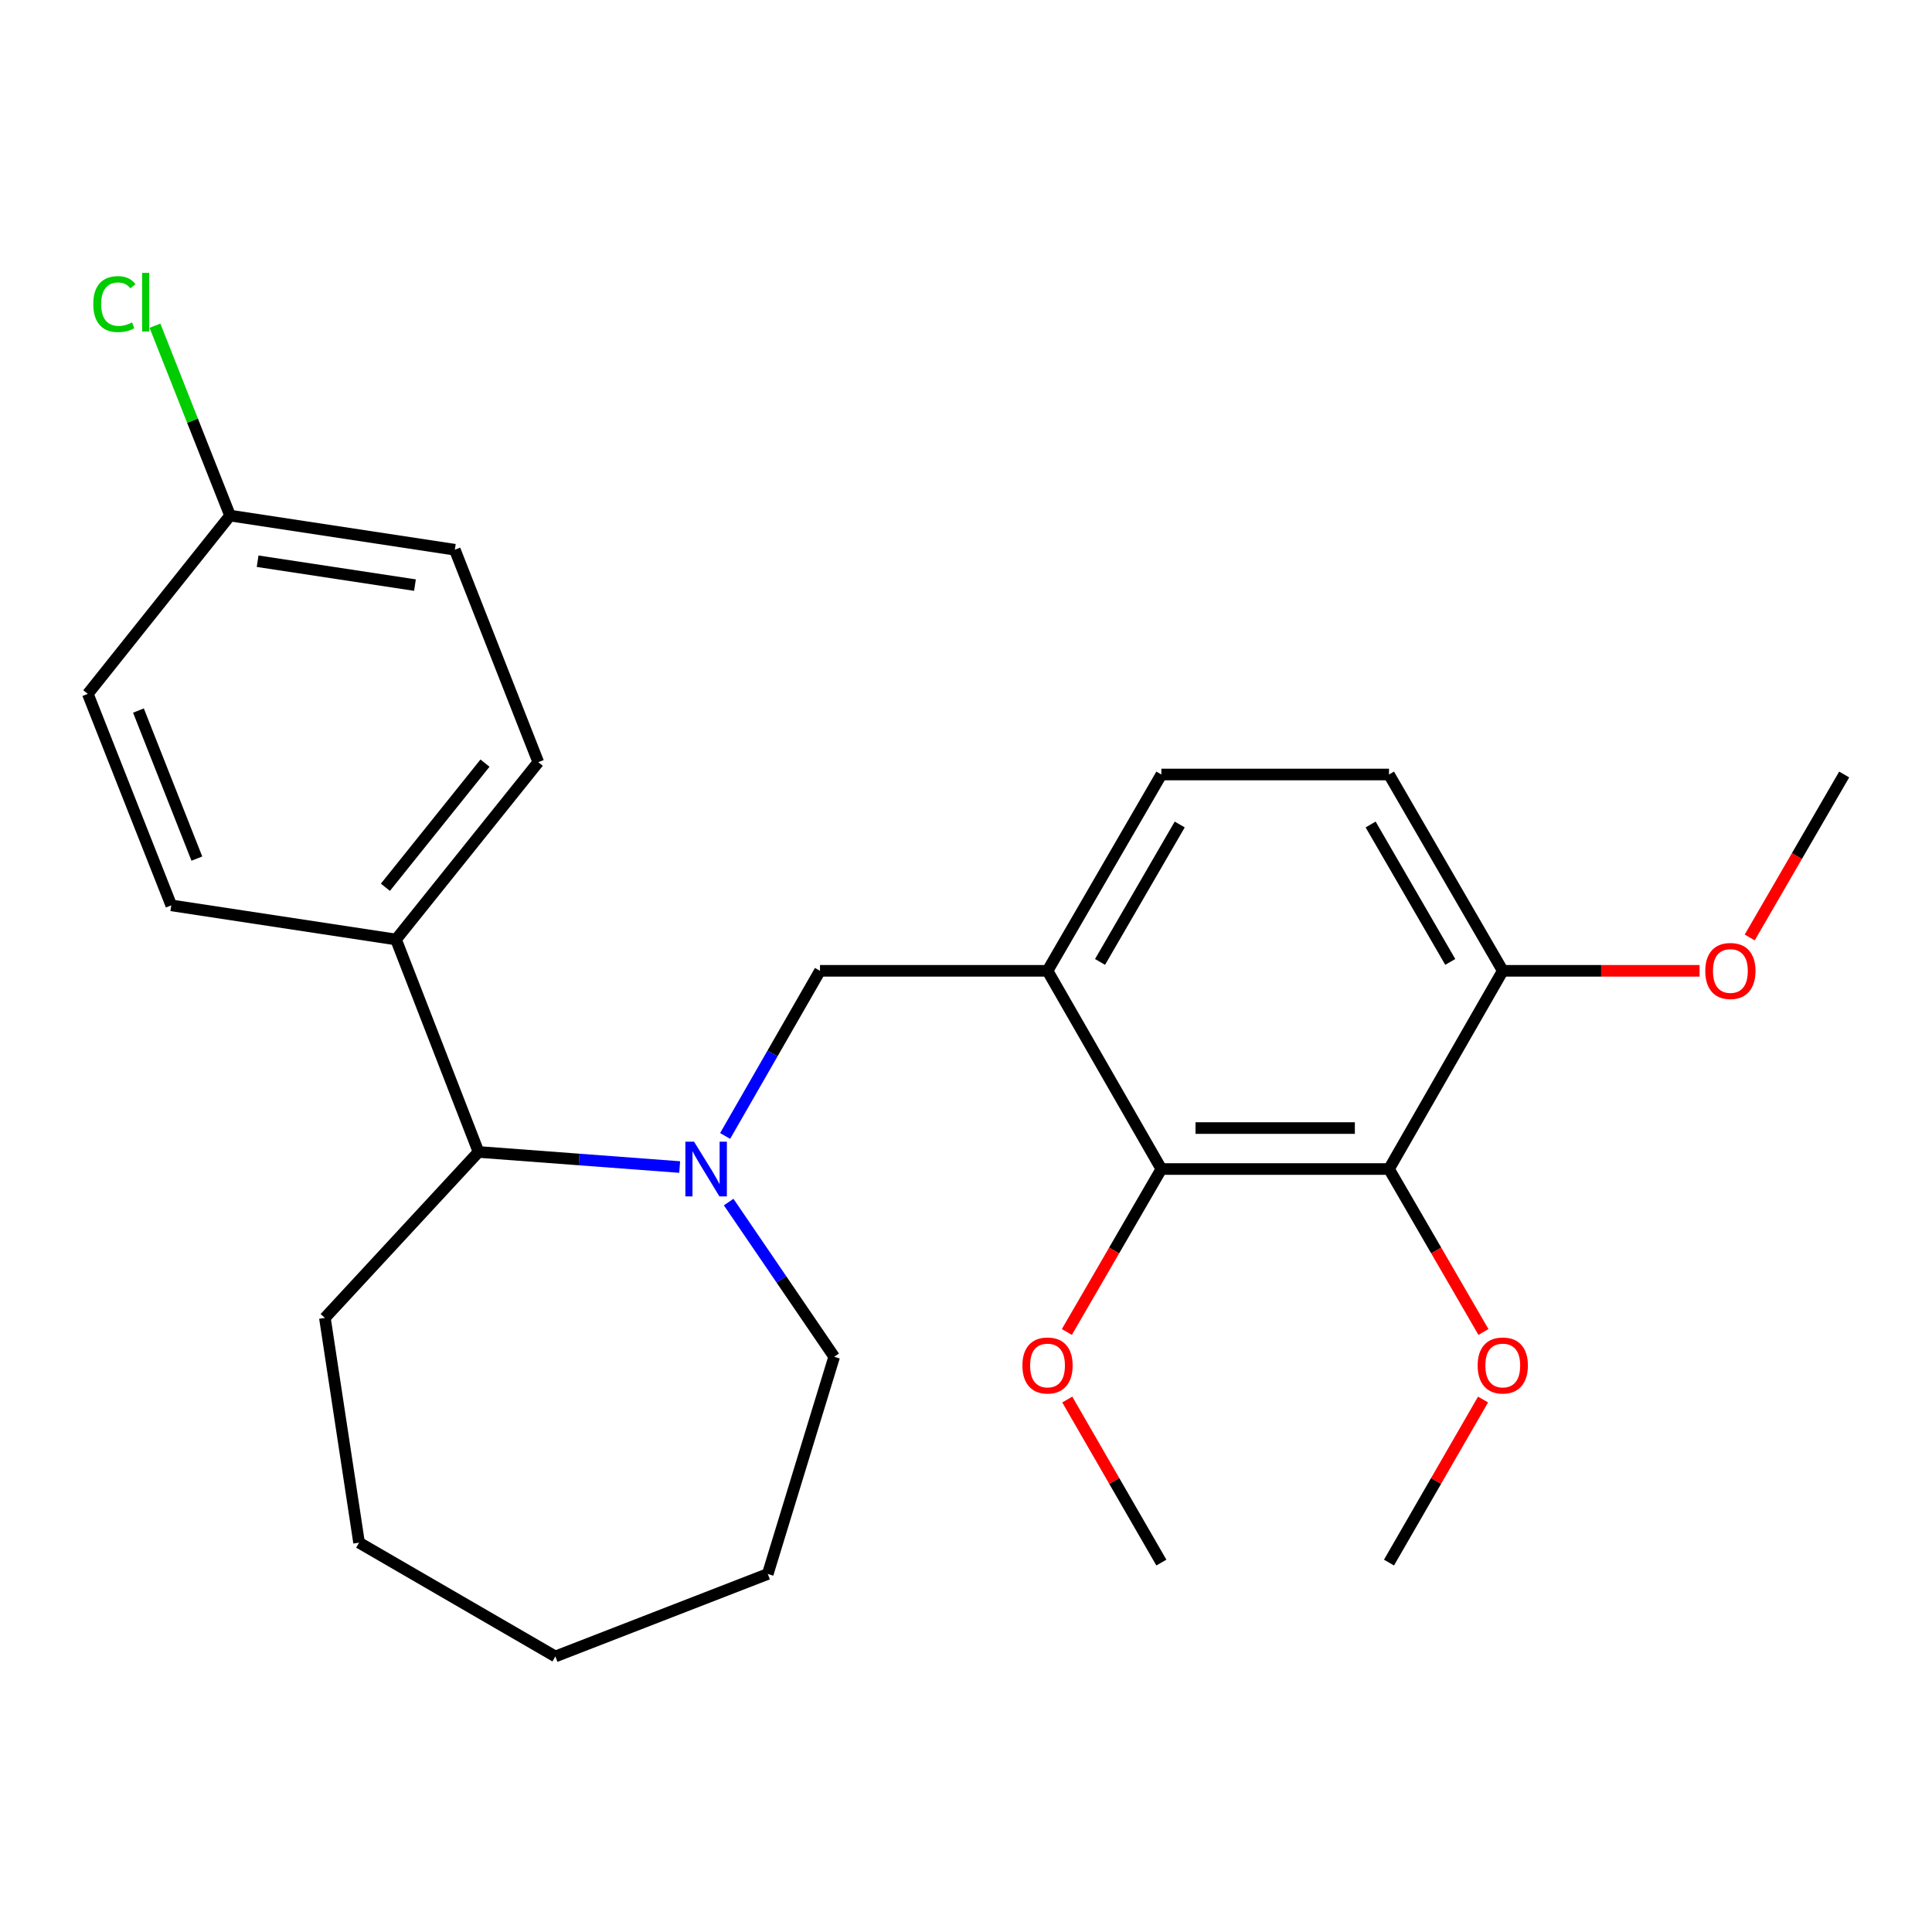 <?xml version='1.0' encoding='iso-8859-1'?>
<svg version='1.1' baseProfile='full'
              xmlns='http://www.w3.org/2000/svg'
                      xmlns:rdkit='http://www.rdkit.org/xml'
                      xmlns:xlink='http://www.w3.org/1999/xlink'
                  xml:space='preserve'
width='1000px' height='1000px' viewBox='0 0 1000 1000'>
<!-- END OF HEADER -->
<rect style='opacity:1.0;fill:#FFFFFF;stroke:none' width='1000' height='1000' x='0' y='0'> </rect>
<path class='bond-3' d='M 375.327,587.969 L 399.873,545.232' style='fill:none;fill-rule:evenodd;stroke:#0000FF;stroke-width:6px;stroke-linecap:butt;stroke-linejoin:miter;stroke-opacity:1' />
<path class='bond-3' d='M 399.873,545.232 L 424.419,502.494' style='fill:none;fill-rule:evenodd;stroke:#000000;stroke-width:6px;stroke-linecap:butt;stroke-linejoin:miter;stroke-opacity:1' />
<path class='bond-4' d='M 351.802,604.06 L 299.742,600.156' style='fill:none;fill-rule:evenodd;stroke:#0000FF;stroke-width:6px;stroke-linecap:butt;stroke-linejoin:miter;stroke-opacity:1' />
<path class='bond-4' d='M 299.742,600.156 L 247.683,596.252' style='fill:none;fill-rule:evenodd;stroke:#000000;stroke-width:6px;stroke-linecap:butt;stroke-linejoin:miter;stroke-opacity:1' />
<path class='bond-14' d='M 377.157,622.188 L 404.463,662.23' style='fill:none;fill-rule:evenodd;stroke:#0000FF;stroke-width:6px;stroke-linecap:butt;stroke-linejoin:miter;stroke-opacity:1' />
<path class='bond-14' d='M 404.463,662.23 L 431.77,702.272' style='fill:none;fill-rule:evenodd;stroke:#000000;stroke-width:6px;stroke-linecap:butt;stroke-linejoin:miter;stroke-opacity:1' />
<path class='bond-0' d='M 542.196,502.494 L 424.419,502.494' style='fill:none;fill-rule:evenodd;stroke:#000000;stroke-width:6px;stroke-linecap:butt;stroke-linejoin:miter;stroke-opacity:1' />
<path class='bond-2' d='M 542.196,502.494 L 601.12,605.087' style='fill:none;fill-rule:evenodd;stroke:#000000;stroke-width:6px;stroke-linecap:butt;stroke-linejoin:miter;stroke-opacity:1' />
<path class='bond-7' d='M 542.196,502.494 L 601.12,400.879' style='fill:none;fill-rule:evenodd;stroke:#000000;stroke-width:6px;stroke-linecap:butt;stroke-linejoin:miter;stroke-opacity:1' />
<path class='bond-7' d='M 569.378,497.889 L 610.625,426.758' style='fill:none;fill-rule:evenodd;stroke:#000000;stroke-width:6px;stroke-linecap:butt;stroke-linejoin:miter;stroke-opacity:1' />
<path class='bond-1' d='M 718.944,605.087 L 601.12,605.087' style='fill:none;fill-rule:evenodd;stroke:#000000;stroke-width:6px;stroke-linecap:butt;stroke-linejoin:miter;stroke-opacity:1' />
<path class='bond-1' d='M 701.271,583.883 L 618.794,583.883' style='fill:none;fill-rule:evenodd;stroke:#000000;stroke-width:6px;stroke-linecap:butt;stroke-linejoin:miter;stroke-opacity:1' />
<path class='bond-11' d='M 718.944,605.087 L 743.388,647.26' style='fill:none;fill-rule:evenodd;stroke:#000000;stroke-width:6px;stroke-linecap:butt;stroke-linejoin:miter;stroke-opacity:1' />
<path class='bond-11' d='M 743.388,647.26 L 767.831,689.434' style='fill:none;fill-rule:evenodd;stroke:#FF0000;stroke-width:6px;stroke-linecap:butt;stroke-linejoin:miter;stroke-opacity:1' />
<path class='bond-28' d='M 718.944,605.087 L 777.833,502.494' style='fill:none;fill-rule:evenodd;stroke:#000000;stroke-width:6px;stroke-linecap:butt;stroke-linejoin:miter;stroke-opacity:1' />
<path class='bond-12' d='M 601.12,605.087 L 576.662,647.26' style='fill:none;fill-rule:evenodd;stroke:#000000;stroke-width:6px;stroke-linecap:butt;stroke-linejoin:miter;stroke-opacity:1' />
<path class='bond-12' d='M 576.662,647.26 L 552.204,689.434' style='fill:none;fill-rule:evenodd;stroke:#FF0000;stroke-width:6px;stroke-linecap:butt;stroke-linejoin:miter;stroke-opacity:1' />
<path class='bond-6' d='M 247.683,596.252 L 204.98,486.285' style='fill:none;fill-rule:evenodd;stroke:#000000;stroke-width:6px;stroke-linecap:butt;stroke-linejoin:miter;stroke-opacity:1' />
<path class='bond-19' d='M 247.683,596.252 L 168.167,682.152' style='fill:none;fill-rule:evenodd;stroke:#000000;stroke-width:6px;stroke-linecap:butt;stroke-linejoin:miter;stroke-opacity:1' />
<path class='bond-5' d='M 777.833,502.494 L 718.944,400.879' style='fill:none;fill-rule:evenodd;stroke:#000000;stroke-width:6px;stroke-linecap:butt;stroke-linejoin:miter;stroke-opacity:1' />
<path class='bond-5' d='M 750.653,497.884 L 709.432,426.754' style='fill:none;fill-rule:evenodd;stroke:#000000;stroke-width:6px;stroke-linecap:butt;stroke-linejoin:miter;stroke-opacity:1' />
<path class='bond-18' d='M 777.833,502.494 L 828.766,502.494' style='fill:none;fill-rule:evenodd;stroke:#000000;stroke-width:6px;stroke-linecap:butt;stroke-linejoin:miter;stroke-opacity:1' />
<path class='bond-18' d='M 828.766,502.494 L 879.7,502.494' style='fill:none;fill-rule:evenodd;stroke:#FF0000;stroke-width:6px;stroke-linecap:butt;stroke-linejoin:miter;stroke-opacity:1' />
<path class='bond-9' d='M 204.98,486.285 L 278.617,394.495' style='fill:none;fill-rule:evenodd;stroke:#000000;stroke-width:6px;stroke-linecap:butt;stroke-linejoin:miter;stroke-opacity:1' />
<path class='bond-9' d='M 199.486,459.248 L 251.032,394.995' style='fill:none;fill-rule:evenodd;stroke:#000000;stroke-width:6px;stroke-linecap:butt;stroke-linejoin:miter;stroke-opacity:1' />
<path class='bond-10' d='M 204.98,486.285 L 88.652,468.615' style='fill:none;fill-rule:evenodd;stroke:#000000;stroke-width:6px;stroke-linecap:butt;stroke-linejoin:miter;stroke-opacity:1' />
<path class='bond-8' d='M 601.12,400.879 L 718.944,400.879' style='fill:none;fill-rule:evenodd;stroke:#000000;stroke-width:6px;stroke-linecap:butt;stroke-linejoin:miter;stroke-opacity:1' />
<path class='bond-15' d='M 278.617,394.495 L 235.42,284.54' style='fill:none;fill-rule:evenodd;stroke:#000000;stroke-width:6px;stroke-linecap:butt;stroke-linejoin:miter;stroke-opacity:1' />
<path class='bond-16' d='M 88.652,468.615 L 45.455,359.143' style='fill:none;fill-rule:evenodd;stroke:#000000;stroke-width:6px;stroke-linecap:butt;stroke-linejoin:miter;stroke-opacity:1' />
<path class='bond-16' d='M 101.896,444.411 L 71.658,367.78' style='fill:none;fill-rule:evenodd;stroke:#000000;stroke-width:6px;stroke-linecap:butt;stroke-linejoin:miter;stroke-opacity:1' />
<path class='bond-20' d='M 767.62,724.396 L 743.282,766.592' style='fill:none;fill-rule:evenodd;stroke:#FF0000;stroke-width:6px;stroke-linecap:butt;stroke-linejoin:miter;stroke-opacity:1' />
<path class='bond-20' d='M 743.282,766.592 L 718.944,808.788' style='fill:none;fill-rule:evenodd;stroke:#000000;stroke-width:6px;stroke-linecap:butt;stroke-linejoin:miter;stroke-opacity:1' />
<path class='bond-21' d='M 552.415,724.397 L 576.768,766.592' style='fill:none;fill-rule:evenodd;stroke:#FF0000;stroke-width:6px;stroke-linecap:butt;stroke-linejoin:miter;stroke-opacity:1' />
<path class='bond-21' d='M 576.768,766.592 L 601.12,808.788' style='fill:none;fill-rule:evenodd;stroke:#000000;stroke-width:6px;stroke-linecap:butt;stroke-linejoin:miter;stroke-opacity:1' />
<path class='bond-13' d='M 119.08,266.869 L 45.455,359.143' style='fill:none;fill-rule:evenodd;stroke:#000000;stroke-width:6px;stroke-linecap:butt;stroke-linejoin:miter;stroke-opacity:1' />
<path class='bond-17' d='M 119.08,266.869 L 99.644,217.725' style='fill:none;fill-rule:evenodd;stroke:#000000;stroke-width:6px;stroke-linecap:butt;stroke-linejoin:miter;stroke-opacity:1' />
<path class='bond-17' d='M 99.644,217.725 L 80.209,168.58' style='fill:none;fill-rule:evenodd;stroke:#00CC00;stroke-width:6px;stroke-linecap:butt;stroke-linejoin:miter;stroke-opacity:1' />
<path class='bond-27' d='M 119.08,266.869 L 235.42,284.54' style='fill:none;fill-rule:evenodd;stroke:#000000;stroke-width:6px;stroke-linecap:butt;stroke-linejoin:miter;stroke-opacity:1' />
<path class='bond-27' d='M 133.347,290.484 L 214.785,302.853' style='fill:none;fill-rule:evenodd;stroke:#000000;stroke-width:6px;stroke-linecap:butt;stroke-linejoin:miter;stroke-opacity:1' />
<path class='bond-23' d='M 431.77,702.272 L 397.396,814.689' style='fill:none;fill-rule:evenodd;stroke:#000000;stroke-width:6px;stroke-linecap:butt;stroke-linejoin:miter;stroke-opacity:1' />
<path class='bond-22' d='M 905.648,485.238 L 930.097,443.059' style='fill:none;fill-rule:evenodd;stroke:#FF0000;stroke-width:6px;stroke-linecap:butt;stroke-linejoin:miter;stroke-opacity:1' />
<path class='bond-22' d='M 930.097,443.059 L 954.545,400.879' style='fill:none;fill-rule:evenodd;stroke:#000000;stroke-width:6px;stroke-linecap:butt;stroke-linejoin:miter;stroke-opacity:1' />
<path class='bond-24' d='M 168.167,682.152 L 185.849,798.48' style='fill:none;fill-rule:evenodd;stroke:#000000;stroke-width:6px;stroke-linecap:butt;stroke-linejoin:miter;stroke-opacity:1' />
<path class='bond-25' d='M 397.396,814.689 L 287.452,857.38' style='fill:none;fill-rule:evenodd;stroke:#000000;stroke-width:6px;stroke-linecap:butt;stroke-linejoin:miter;stroke-opacity:1' />
<path class='bond-26' d='M 185.849,798.48 L 287.452,857.38' style='fill:none;fill-rule:evenodd;stroke:#000000;stroke-width:6px;stroke-linecap:butt;stroke-linejoin:miter;stroke-opacity:1' />
<path  class='atom-0' d='M 359.235 590.927
L 368.515 605.927
Q 369.435 607.407, 370.915 610.087
Q 372.395 612.767, 372.475 612.927
L 372.475 590.927
L 376.235 590.927
L 376.235 619.247
L 372.355 619.247
L 362.395 602.847
Q 361.235 600.927, 359.995 598.727
Q 358.795 596.527, 358.435 595.847
L 358.435 619.247
L 354.755 619.247
L 354.755 590.927
L 359.235 590.927
' fill='#0000FF'/>
<path  class='atom-12' d='M 764.833 706.77
Q 764.833 699.97, 768.193 696.17
Q 771.553 692.37, 777.833 692.37
Q 784.113 692.37, 787.473 696.17
Q 790.833 699.97, 790.833 706.77
Q 790.833 713.65, 787.433 717.57
Q 784.033 721.45, 777.833 721.45
Q 771.593 721.45, 768.193 717.57
Q 764.833 713.69, 764.833 706.77
M 777.833 718.25
Q 782.153 718.25, 784.473 715.37
Q 786.833 712.45, 786.833 706.77
Q 786.833 701.21, 784.473 698.41
Q 782.153 695.57, 777.833 695.57
Q 773.513 695.57, 771.153 698.37
Q 768.833 701.17, 768.833 706.77
Q 768.833 712.49, 771.153 715.37
Q 773.513 718.25, 777.833 718.25
' fill='#FF0000'/>
<path  class='atom-13' d='M 529.196 706.77
Q 529.196 699.97, 532.556 696.17
Q 535.916 692.37, 542.196 692.37
Q 548.476 692.37, 551.836 696.17
Q 555.196 699.97, 555.196 706.77
Q 555.196 713.65, 551.796 717.57
Q 548.396 721.45, 542.196 721.45
Q 535.956 721.45, 532.556 717.57
Q 529.196 713.69, 529.196 706.77
M 542.196 718.25
Q 546.516 718.25, 548.836 715.37
Q 551.196 712.45, 551.196 706.77
Q 551.196 701.21, 548.836 698.41
Q 546.516 695.57, 542.196 695.57
Q 537.876 695.57, 535.516 698.37
Q 533.196 701.17, 533.196 706.77
Q 533.196 712.49, 535.516 715.37
Q 537.876 718.25, 542.196 718.25
' fill='#FF0000'/>
<path  class='atom-18' d='M 48.279 157.4
Q 48.279 150.36, 51.559 146.68
Q 54.88 142.96, 61.16 142.96
Q 66.999 142.96, 70.12 147.08
L 67.48 149.24
Q 65.2 146.24, 61.16 146.24
Q 56.88 146.24, 54.599 149.12
Q 52.359 151.96, 52.359 157.4
Q 52.359 163, 54.679 165.88
Q 57.039 168.76, 61.599 168.76
Q 64.719 168.76, 68.359 166.88
L 69.48 169.88
Q 67.999 170.84, 65.76 171.4
Q 63.52 171.96, 61.039 171.96
Q 54.88 171.96, 51.559 168.2
Q 48.279 164.44, 48.279 157.4
' fill='#00CC00'/>
<path  class='atom-18' d='M 73.559 141.24
L 77.24 141.24
L 77.24 171.6
L 73.559 171.6
L 73.559 141.24
' fill='#00CC00'/>
<path  class='atom-19' d='M 882.645 502.574
Q 882.645 495.774, 886.005 491.974
Q 889.365 488.174, 895.645 488.174
Q 901.925 488.174, 905.285 491.974
Q 908.645 495.774, 908.645 502.574
Q 908.645 509.454, 905.245 513.374
Q 901.845 517.254, 895.645 517.254
Q 889.405 517.254, 886.005 513.374
Q 882.645 509.494, 882.645 502.574
M 895.645 514.054
Q 899.965 514.054, 902.285 511.174
Q 904.645 508.254, 904.645 502.574
Q 904.645 497.014, 902.285 494.214
Q 899.965 491.374, 895.645 491.374
Q 891.325 491.374, 888.965 494.174
Q 886.645 496.974, 886.645 502.574
Q 886.645 508.294, 888.965 511.174
Q 891.325 514.054, 895.645 514.054
' fill='#FF0000'/>
</svg>
